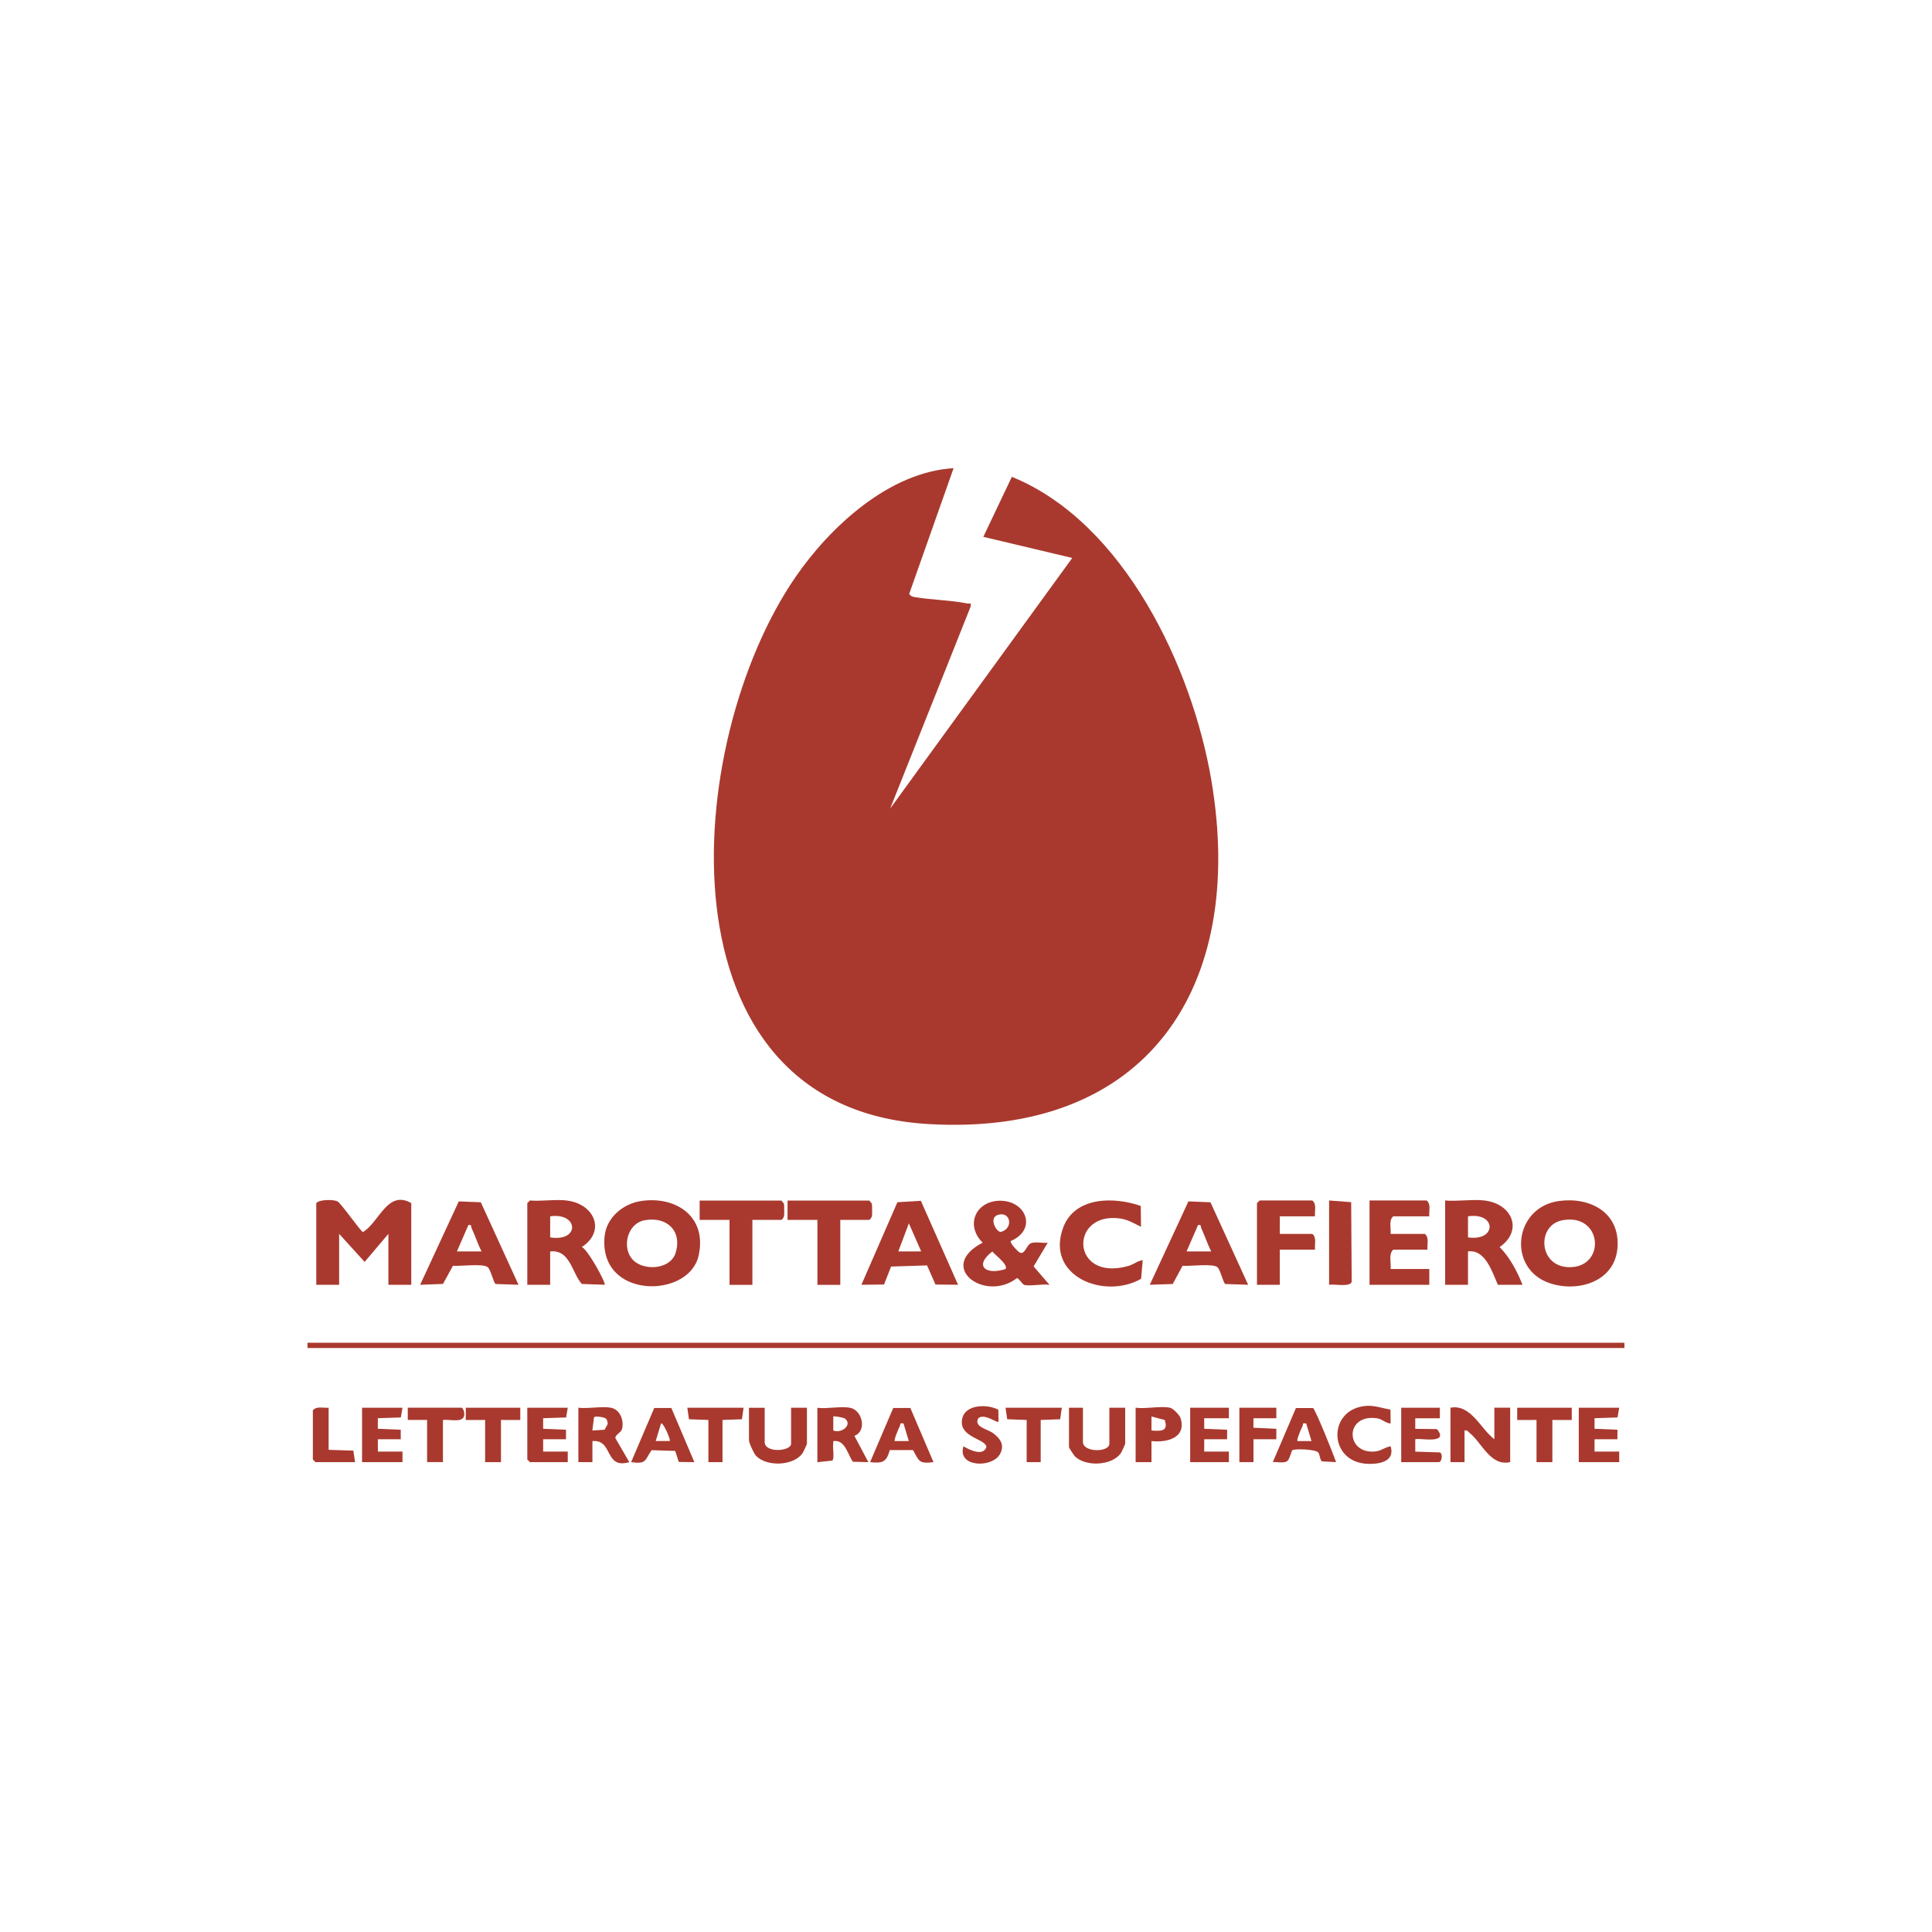 <?xml version="1.0" encoding="UTF-8"?>
<svg id="Livello_1" data-name="Livello 1" xmlns="http://www.w3.org/2000/svg" viewBox="0 0 300 300">
  <defs>
    <style>
      .cls-1 {
        fill: #a9392e;
      }
    </style>
  </defs>
  <path class="cls-1" d="M148.08,72.68l-6.9,19.54c.23.33.43.42.82.49,2.62.45,5.58.47,8.22,1,.41.08.59-.25.5.48l-12.5,31.37,28.28-38.92-13.81-3.28,4.43-9.32c17.43,7.1,28.02,29.61,30.99,47.2,5.42,32.13-10.04,55.39-44.15,53.29-42.23-2.61-38.1-59.14-20.48-84.86,5.39-7.87,14.63-16.41,24.61-16.97Z"/>
  <g>
    <rect class="cls-1" x="47.75" y="208.5" width="204.49" height=".82"/>
    <path class="cls-1" d="M63.86,199.5h-3.55v-7.91l-3.69,4.36-3.96-4.36v7.91h-3.55v-12.68c.49-.6,2.67-.57,3.28-.28.57.28,3.61,4.69,3.97,4.77,2.55-1.53,3.79-6.6,7.5-4.5v12.68Z"/>
    <path class="cls-1" d="M242.08,186.49c4.84-.66,9.45,1.79,9.09,7.17s-6.16,7.07-10.54,5.59c-6.63-2.24-5.59-11.8,1.45-12.76ZM242.62,189.48c-4.21.78-3.7,7.69,1.54,7.27s4.51-8.39-1.54-7.27Z"/>
    <path class="cls-1" d="M99.56,186.49c5.6-.82,10.33,2.61,8.89,8.6-1.59,6.59-15.51,6.68-14.57-3.1.28-2.93,2.88-5.09,5.68-5.5ZM100.1,189.48c-2.96.55-3.76,4.97-1.28,6.6,1.9,1.25,5.37.81,6.09-1.53,1.06-3.46-1.41-5.7-4.81-5.07Z"/>
    <path class="cls-1" d="M88.02,186.42c4.29.51,6.11,4.77,2.32,7.22.88.28,3.81,5.62,3.55,5.86l-3.55-.13c-1.57-1.78-1.81-5.37-4.91-5.05v5.18h-3.55v-12.68l.41-.41c1.83.15,3.95-.21,5.73,0ZM85.43,192.14c4.67.74,4.41-3.91,0-3.27v3.27Z"/>
    <path class="cls-1" d="M230.54,186.42c4.29.5,6.02,4.68,2.32,7.22,1.57,1.58,2.74,3.79,3.55,5.86h-3.82c-.9-2-1.93-5.52-4.64-5.18v5.18h-3.55v-13.09c1.95.17,4.23-.22,6.14,0ZM227.95,192.14c4.48.65,4.47-3.93,0-3.27v3.27Z"/>
    <path class="cls-1" d="M159.01,199.5c-.24-.07-.84-1.04-1.09-1.04-4.95,3.84-12.6-1.72-5.33-5.5-2.73-2.68-1.11-6.44,2.62-6.51,4.17-.07,5.88,4.49,1.75,6.25-.21.3,1.1,1.64,1.36,1.78.85.44,1.07-1.23,1.83-1.46s1.77.04,2.54-.05l-2.19,3.68,2.47,2.86c-1.07-.19-3.04.26-3.96,0ZM154.97,188.64c-1.5.45-.26,2.71.44,2.65,1.99-.49,1.56-3.25-.44-2.65ZM156.14,197.05c.46-.68-1.67-2.21-2.05-2.72-2.93,2.25-.98,3.73,2.05,2.72Z"/>
    <path class="cls-1" d="M142.99,186.46l5.78,13.04-3.51-.04-1.31-2.97-5.58.18-1.1,2.79-3.51.04,5.59-12.82,3.65-.22ZM143.04,194.32l-1.91-4.36-1.64,4.36h3.55Z"/>
    <path class="cls-1" d="M80.52,199.5l-3.56-.12c-.34-.23-.74-2.18-1.21-2.6-.71-.63-4.29-.13-5.42-.23l-1.54,2.82-3.55.13,6-12.95,3.42.14,5.86,12.82ZM70.96,194.32h3.82c-.59-1.13-.97-2.39-1.52-3.54-.15-.32.04-.67-.53-.55l-1.78,4.09Z"/>
    <path class="cls-1" d="M193.82,199.5l-3.56-.12c-.34-.23-.74-2.18-1.21-2.6-.71-.63-4.29-.13-5.42-.23l-1.53,2.83-3.56.12,6-12.95,3.42.14,5.86,12.82ZM184.26,194.32h3.82c-.59-1.13-.97-2.39-1.52-3.54-.15-.32.04-.67-.53-.55l-1.78,4.09Z"/>
    <path class="cls-1" d="M221.94,188.87h-5.6c-.75.65-.31,1.83-.41,2.73h5.32c.71.58.33,1.63.41,2.45h-5.32c-.78.72-.29,2.02-.41,3h6.01v2.45h-9.28v-13.09h8.87c.71.58.33,1.63.41,2.45Z"/>
    <path class="cls-1" d="M177.14,187.26l.03,3.24c-1.03-.52-2.03-1.12-3.21-1.29-7.97-1.14-7.74,9.89,1.24,7.37.81-.23,1.43-.8,2.24-.9l-.25,2.89c-5.75,3.29-14.93-.43-12.09-7.98,1.81-4.8,7.9-4.79,12.04-3.33Z"/>
    <path class="cls-1" d="M116.83,189.42v10.09h-3.55v-10.09h-4.64v-3h12.7l.37.45c.08.34.06.7.06,1.05,0,.56.09,1.15-.43,1.5h-4.5Z"/>
    <path class="cls-1" d="M130.48,189.42v10.09h-3.55v-10.09h-4.64v-3h12.7l.37.45c.08.34.06.7.06,1.05,0,.56.09,1.15-.43,1.5h-4.5Z"/>
    <path class="cls-1" d="M204.19,188.87h-5.46v2.73h5.05c.71.58.33,1.63.41,2.45h-5.46v5.45h-3.55v-12.68l.41-.41h8.19c.71.58.33,1.63.41,2.45Z"/>
    <path class="cls-1" d="M232.04,223.49v-4.91h2.46v8.45c-3.04.72-4.39-3-6.27-4.5-.28-.22-.36-.52-.82-.4v4.91h-2.18v-8.45c3.15-.6,4.66,3.26,6.83,4.91Z"/>
    <path class="cls-1" d="M206.38,199.5v-13.09l3.43.26.08,12.38c-.28.85-2.74.3-3.51.45Z"/>
    <path class="cls-1" d="M131.98,218.59c1.97.39,2.66,3.64.69,4.37l2.17,4.08-2.4-.06c-.74-.99-1.15-3.15-2.64-3.22-.58-.03-.36.01-.42.41-.1.68.21,2.15-.12,2.62l-2.34.26v-8.45c1.49.2,3.66-.28,5.05,0ZM131.23,220.29c-.21-.18-1.74-.44-1.84-.34v2.18c1.27.5,3.01-.85,1.84-1.84Z"/>
    <path class="cls-1" d="M118.74,218.59v5.32c0,1.77,4.1,1.46,4.1.27v-5.59h2.46v5.59c0,.09-.56,1.31-.69,1.49-1.42,1.98-5.56,2.11-7.2.4-.36-.37-1.11-2.02-1.11-2.43v-5.04h2.46Z"/>
    <path class="cls-1" d="M94.85,218.59c1.42.25,2.12,2.02,1.72,3.35-.16.54-1.1.88-1.01,1.38l2.16,3.72c-3.95,1.13-2.43-3.55-5.73-3.27v3.27s-2.18,0-2.18,0v-8.45c1.53.19,3.61-.26,5.05,0ZM94.1,220.29c-.26-.22-1.54-.46-1.86-.23l-.26,2.07,1.91-.13.47-.87c.03-.24-.09-.69-.27-.84Z"/>
    <path class="cls-1" d="M168.16,218.59v5.32c0,1.65,4.1,1.64,4.1.27v-5.59h2.46v5.59c0,.09-.56,1.31-.69,1.49-1.4,1.95-5.48,2.11-7.13.46-.14-.14-.91-1.32-.91-1.41v-6.13h2.18Z"/>
    <path class="cls-1" d="M203.88,218.63c.39.24,3.23,7.33,3.59,8.41l-2.19-.12c-.33-.22-.32-1.01-.56-1.35-.39-.56-3.65-.62-4.03-.39-.18.11-.41,1.46-.86,1.73-.54.33-1.55.06-2.19.13l3.59-8.4h2.64ZM202.83,221.04c-.71-.13-.42.1-.57.39-.17.33-.97,2.17-.79,2.34h2.18s-.82-2.72-.82-2.72Z"/>
    <path class="cls-1" d="M104.24,218.62l3.58,8.42-2.42-.03-.55-1.71-3.67-.12c-1.08,1.57-.77,2.21-3.18,1.86l3.59-8.41h2.66ZM104,223.76c.18-.16-1.02-2.98-1.36-2.72l-.82,2.72h2.18Z"/>
    <path class="cls-1" d="M141.36,218.63l3.59,8.41c-2.26.29-2.22-.14-3.18-1.87h-3.61c-.51,1.88-1.13,2.08-3.05,1.87l3.59-8.41h2.65ZM140.3,221.04c-.71-.13-.42.1-.57.39-.17.33-.97,2.17-.79,2.34h2.18s-.82-2.72-.82-2.72Z"/>
    <polygon class="cls-1" points="62.5 218.59 62.24 220.1 58.67 220.22 58.67 221.86 62.23 222.01 62.23 223.49 58.67 223.49 58.68 225.4 62.5 225.4 62.5 227.04 56.22 227.04 56.22 218.59 62.5 218.59"/>
    <polygon class="cls-1" points="251.43 218.59 251.17 220.1 247.6 220.22 247.6 221.86 251.16 222.01 251.15 223.49 247.6 223.49 247.6 225.4 251.43 225.4 251.43 227.04 245.15 227.04 245.15 218.59 251.43 218.59"/>
    <polygon class="cls-1" points="88.16 218.59 87.91 220.1 84.34 220.22 84.34 221.86 87.89 222.01 87.89 223.49 84.34 223.49 84.34 225.4 88.16 225.4 88.16 227.04 82.29 227.04 81.88 226.63 81.88 218.59 88.16 218.59"/>
    <path class="cls-1" d="M215.91,218.89l.03,2.15c-.78-.04-1.27-.67-2.06-.8-5.14-.8-5.01,5.65-.29,5.14.87-.09,1.52-.69,2.35-.8.68,2.28-1.56,2.76-3.4,2.73-6.39-.1-6.5-8.66-.28-9.01,1.26-.07,2.43.39,3.65.58Z"/>
    <path class="cls-1" d="M181.67,218.59c.48.1,1.49,1.12,1.65,1.62.95,3.05-2.11,3.83-4.52,3.56v3.27s-2.46,0-2.46,0v-8.45c1.54.22,3.9-.31,5.32,0ZM178.8,222.13c1.45.1,2.68.17,2.05-1.64l-2.05-.54v2.18Z"/>
    <path class="cls-1" d="M223.58,218.59v1.64h-3.82v1.64s3.37.04,3.37.04c2.06,2.5-3.05,1.27-3.37,1.59v1.91s3.84.12,3.84.12c.53.37.21,1.51-.15,1.51h-5.87v-8.45h6.01Z"/>
    <polygon class="cls-1" points="190.82 218.59 190.82 220.22 186.99 220.22 186.99 221.86 190.55 222.01 190.54 223.49 186.99 223.49 186.99 225.4 190.82 225.4 190.82 227.04 184.81 227.04 184.81 218.59 190.82 218.59"/>
    <path class="cls-1" d="M155.02,218.89l.03,1.87c-.23.26-2.12-1.31-3.11-.57-.84,1.37,1.43,1.72,2.28,2.36,1.13.85,1.8,1.83,1.07,3.22-1.16,2.2-6.69,2.13-5.69-1.19.96.57,3.04,1.59,3.56.14,0-1.22-3.77-1.47-3.81-3.81-.05-2.81,3.75-3.02,5.67-2.01Z"/>
    <path class="cls-1" d="M68.78,220.49v6.54h-2.46v-6.54h-3s0-1.91,0-1.91h8.33c.18,0,.38.46.42.69.32,1.89-2.08,1.07-3.29,1.22Z"/>
    <polygon class="cls-1" points="80.79 218.59 80.79 220.5 77.79 220.49 77.79 227.04 75.33 227.04 75.33 220.49 72.32 220.5 72.33 218.59 80.79 218.59"/>
    <polygon class="cls-1" points="244.06 218.59 244.06 220.5 241.05 220.49 241.05 227.04 238.59 227.04 238.59 220.49 235.59 220.5 235.59 218.59 244.06 218.59"/>
    <polygon class="cls-1" points="115.46 218.59 115.21 220.38 112.19 220.49 112.19 227.04 110 227.04 110 220.49 106.98 220.38 106.73 218.59 115.46 218.59"/>
    <polygon class="cls-1" points="164.88 218.59 164.62 220.38 161.6 220.49 161.6 227.04 159.42 227.04 159.42 220.49 156.4 220.38 156.14 218.59 164.88 218.59"/>
    <polygon class="cls-1" points="198.19 218.59 198.19 220.22 194.64 220.22 194.63 221.7 198.19 221.86 198.19 223.49 194.64 223.49 194.64 227.04 192.45 227.04 192.45 218.59 198.19 218.59"/>
    <path class="cls-1" d="M51.03,218.59v6.54l3.84.12.26,1.79h-6.14l-.41-.41v-7.63c.58-.71,1.63-.33,2.46-.41Z"/>
  </g>
</svg>